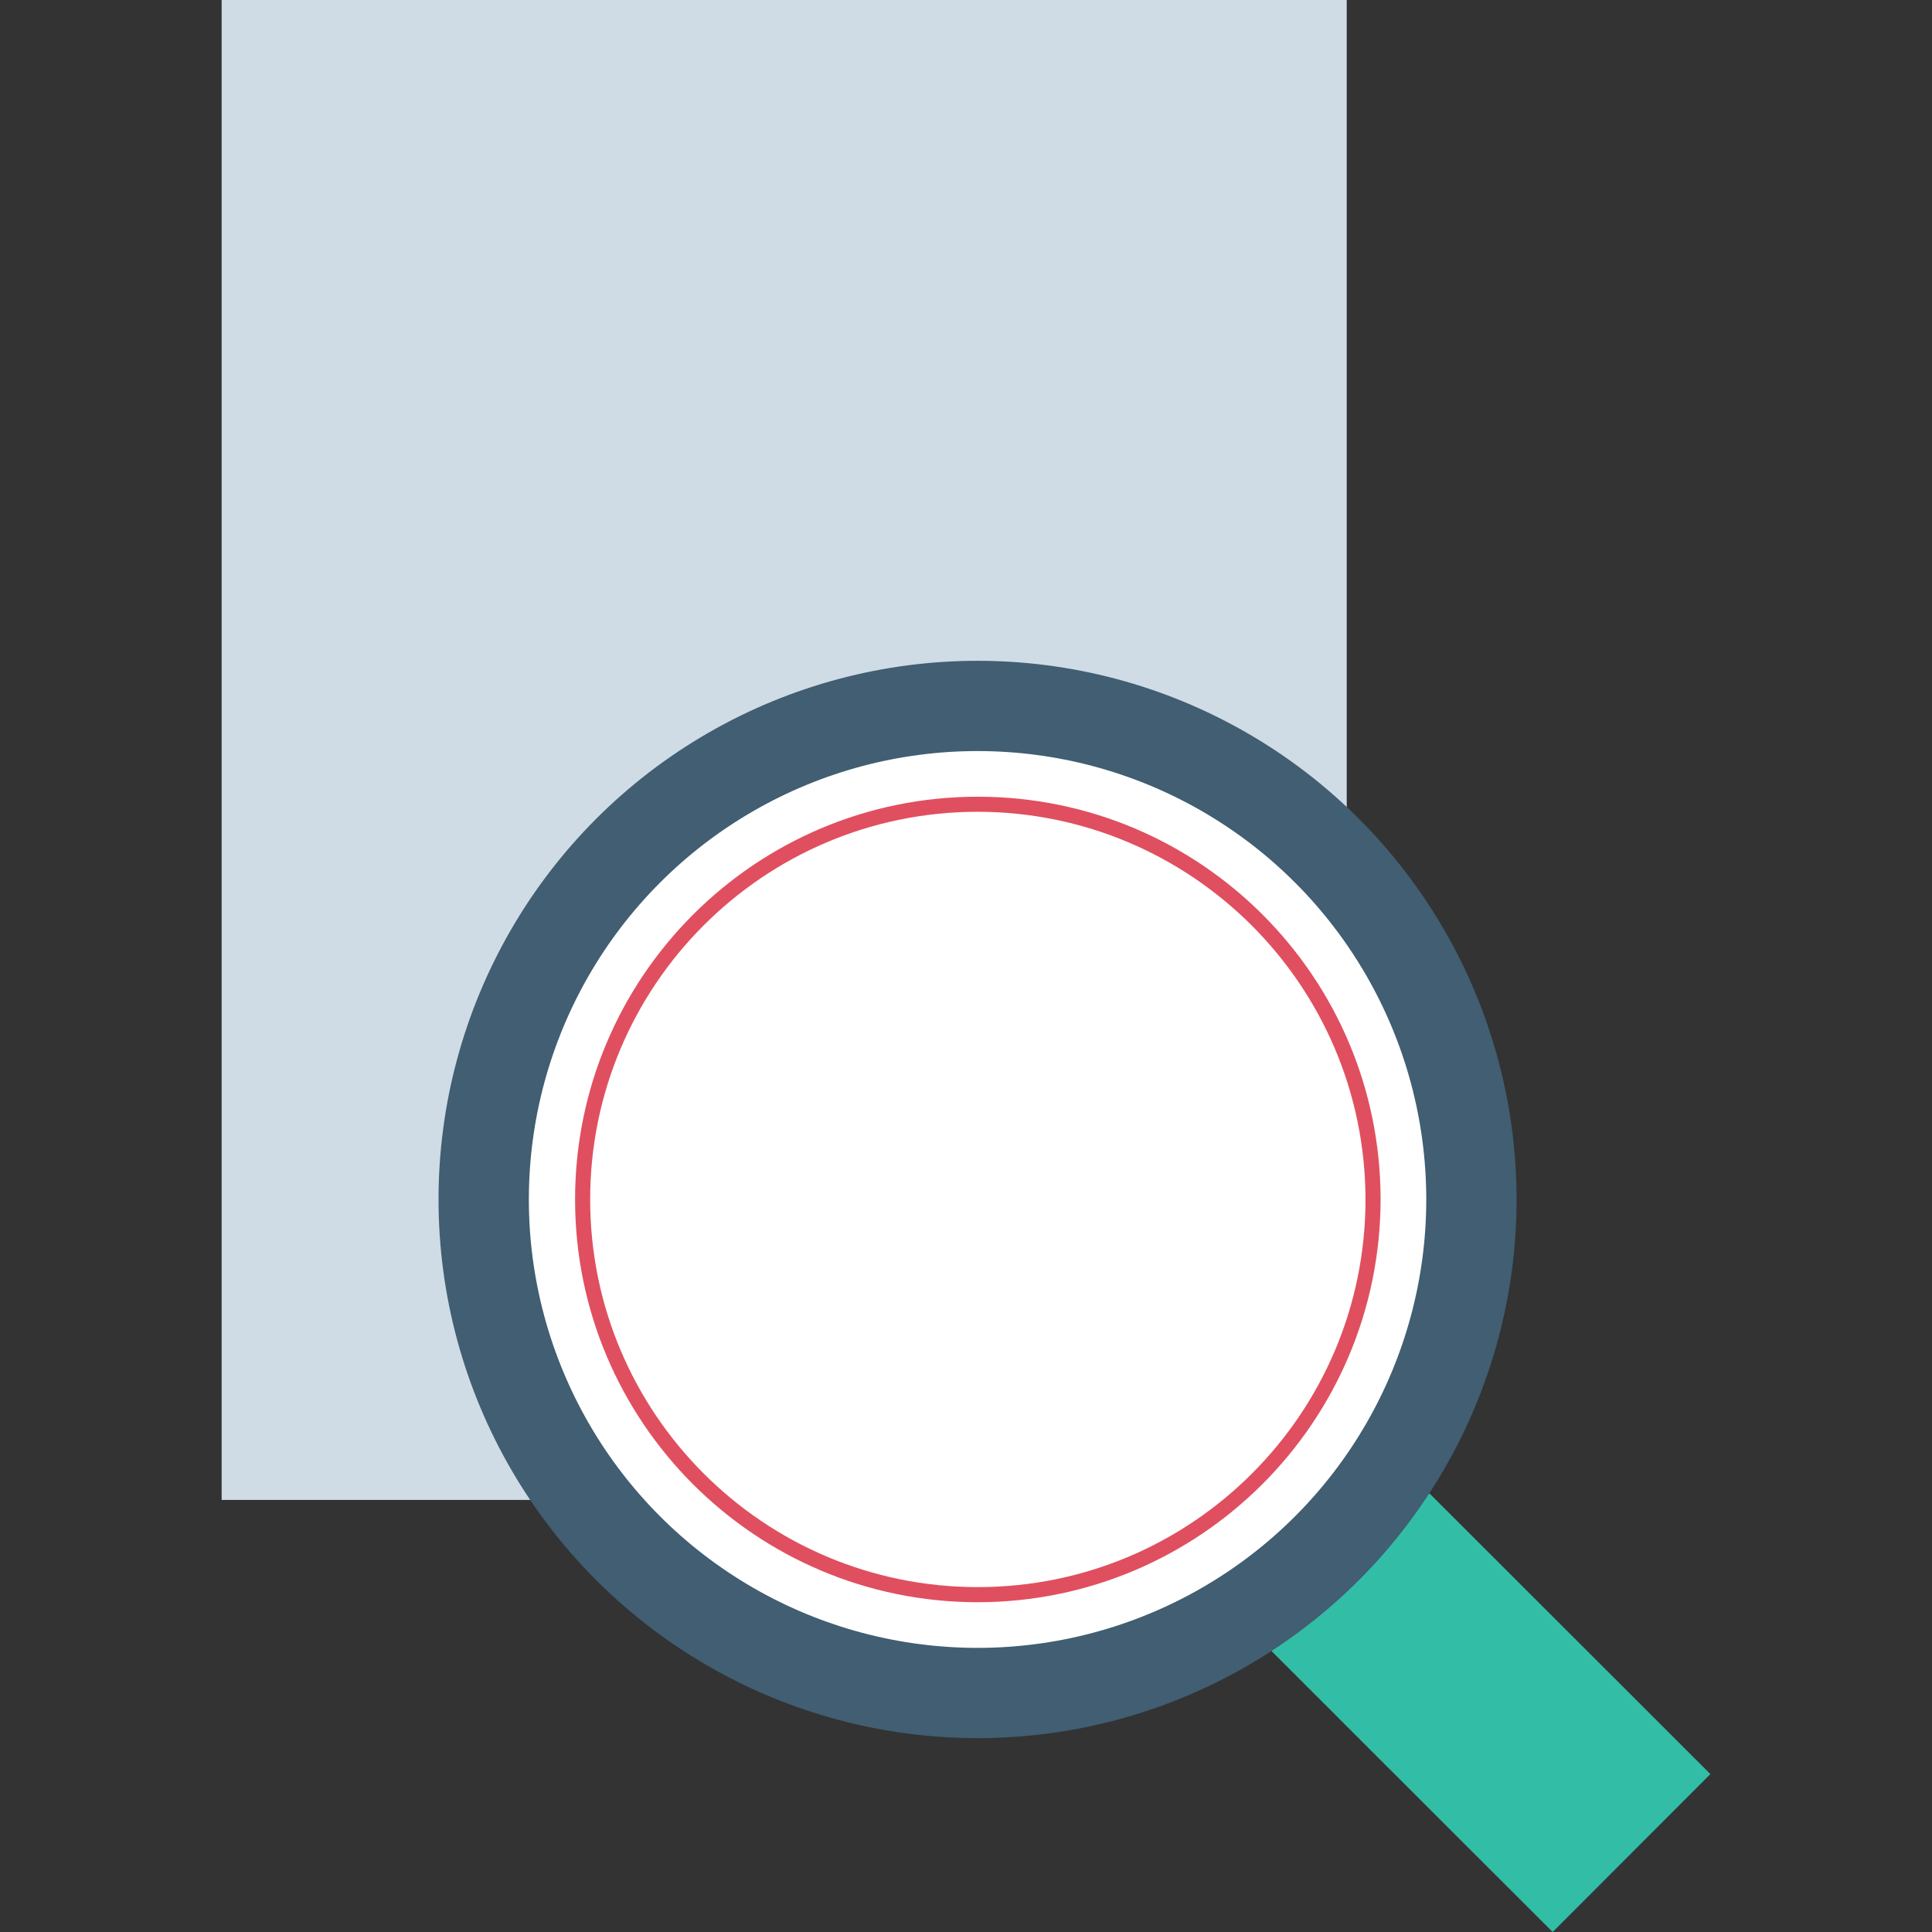 <?xml version="1.0" encoding="iso-8859-1"?>
<!-- Generator: Adobe Illustrator 19.0.0, SVG Export Plug-In . SVG Version: 6.00 Build 0)  -->
<svg version="1.1" id="Layer_1" xmlns="http://www.w3.org/2000/svg" xmlns:xlink="http://www.w3.org/1999/xlink" x="0px" y="0px"
	 viewBox="0 0 512 512" style="enable-background:new 0 0 512 512;" xml:space="preserve">
<rect x="0" y="0" width="512" height="512" fill="#333333" stroke="none"/>
<rect x="58.736" style="fill:#CFDCE5;" width="298.16" height="397.496"/>
<path style="fill:#32BEA6;" d="M435.64,452.536L435.64,452.536l-46.344-46.304l-10.168-10.16
	c-12.064-11.032-30.792-10.192-41.816,1.872c-10.352,11.32-10.336,28.672,0.024,39.976l17.552,17.536l0.072,0.088l17.784,17.768
	L411.472,512l41.792-41.848L435.64,452.536z"/>
<ellipse style="fill:#415E72;" cx="259.064" cy="317.872" rx="142.848" ry="142.752"/>
<ellipse style="fill:#FFFFFF;" cx="259.064" cy="317.872" rx="118.912" ry="118.832"/>
<path style="fill:#E04F5F;" d="M259.064,424.608C200.112,424.568,152.36,376.752,152.4,317.8
	c0.04-58.952,47.856-106.704,106.808-106.664c58.92,0.04,106.664,47.816,106.664,106.736
	C365.784,376.816,318.008,424.56,259.064,424.608z M259.064,215.128C202.328,215.168,156.36,261.2,156.4,317.936
	c0.04,56.736,46.072,102.704,102.808,102.664c56.712-0.04,102.656-46.016,102.664-102.728
	C361.784,261.144,315.792,215.184,259.064,215.128L259.064,215.128z"/>
<g>
</g>
<g>
</g>
<g>
</g>
<g>
</g>
<g>
</g>
<g>
</g>
<g>
</g>
<g>
</g>
<g>
</g>
<g>
</g>
<g>
</g>
<g>
</g>
<g>
</g>
<g>
</g>
<g>
</g>
</svg>

